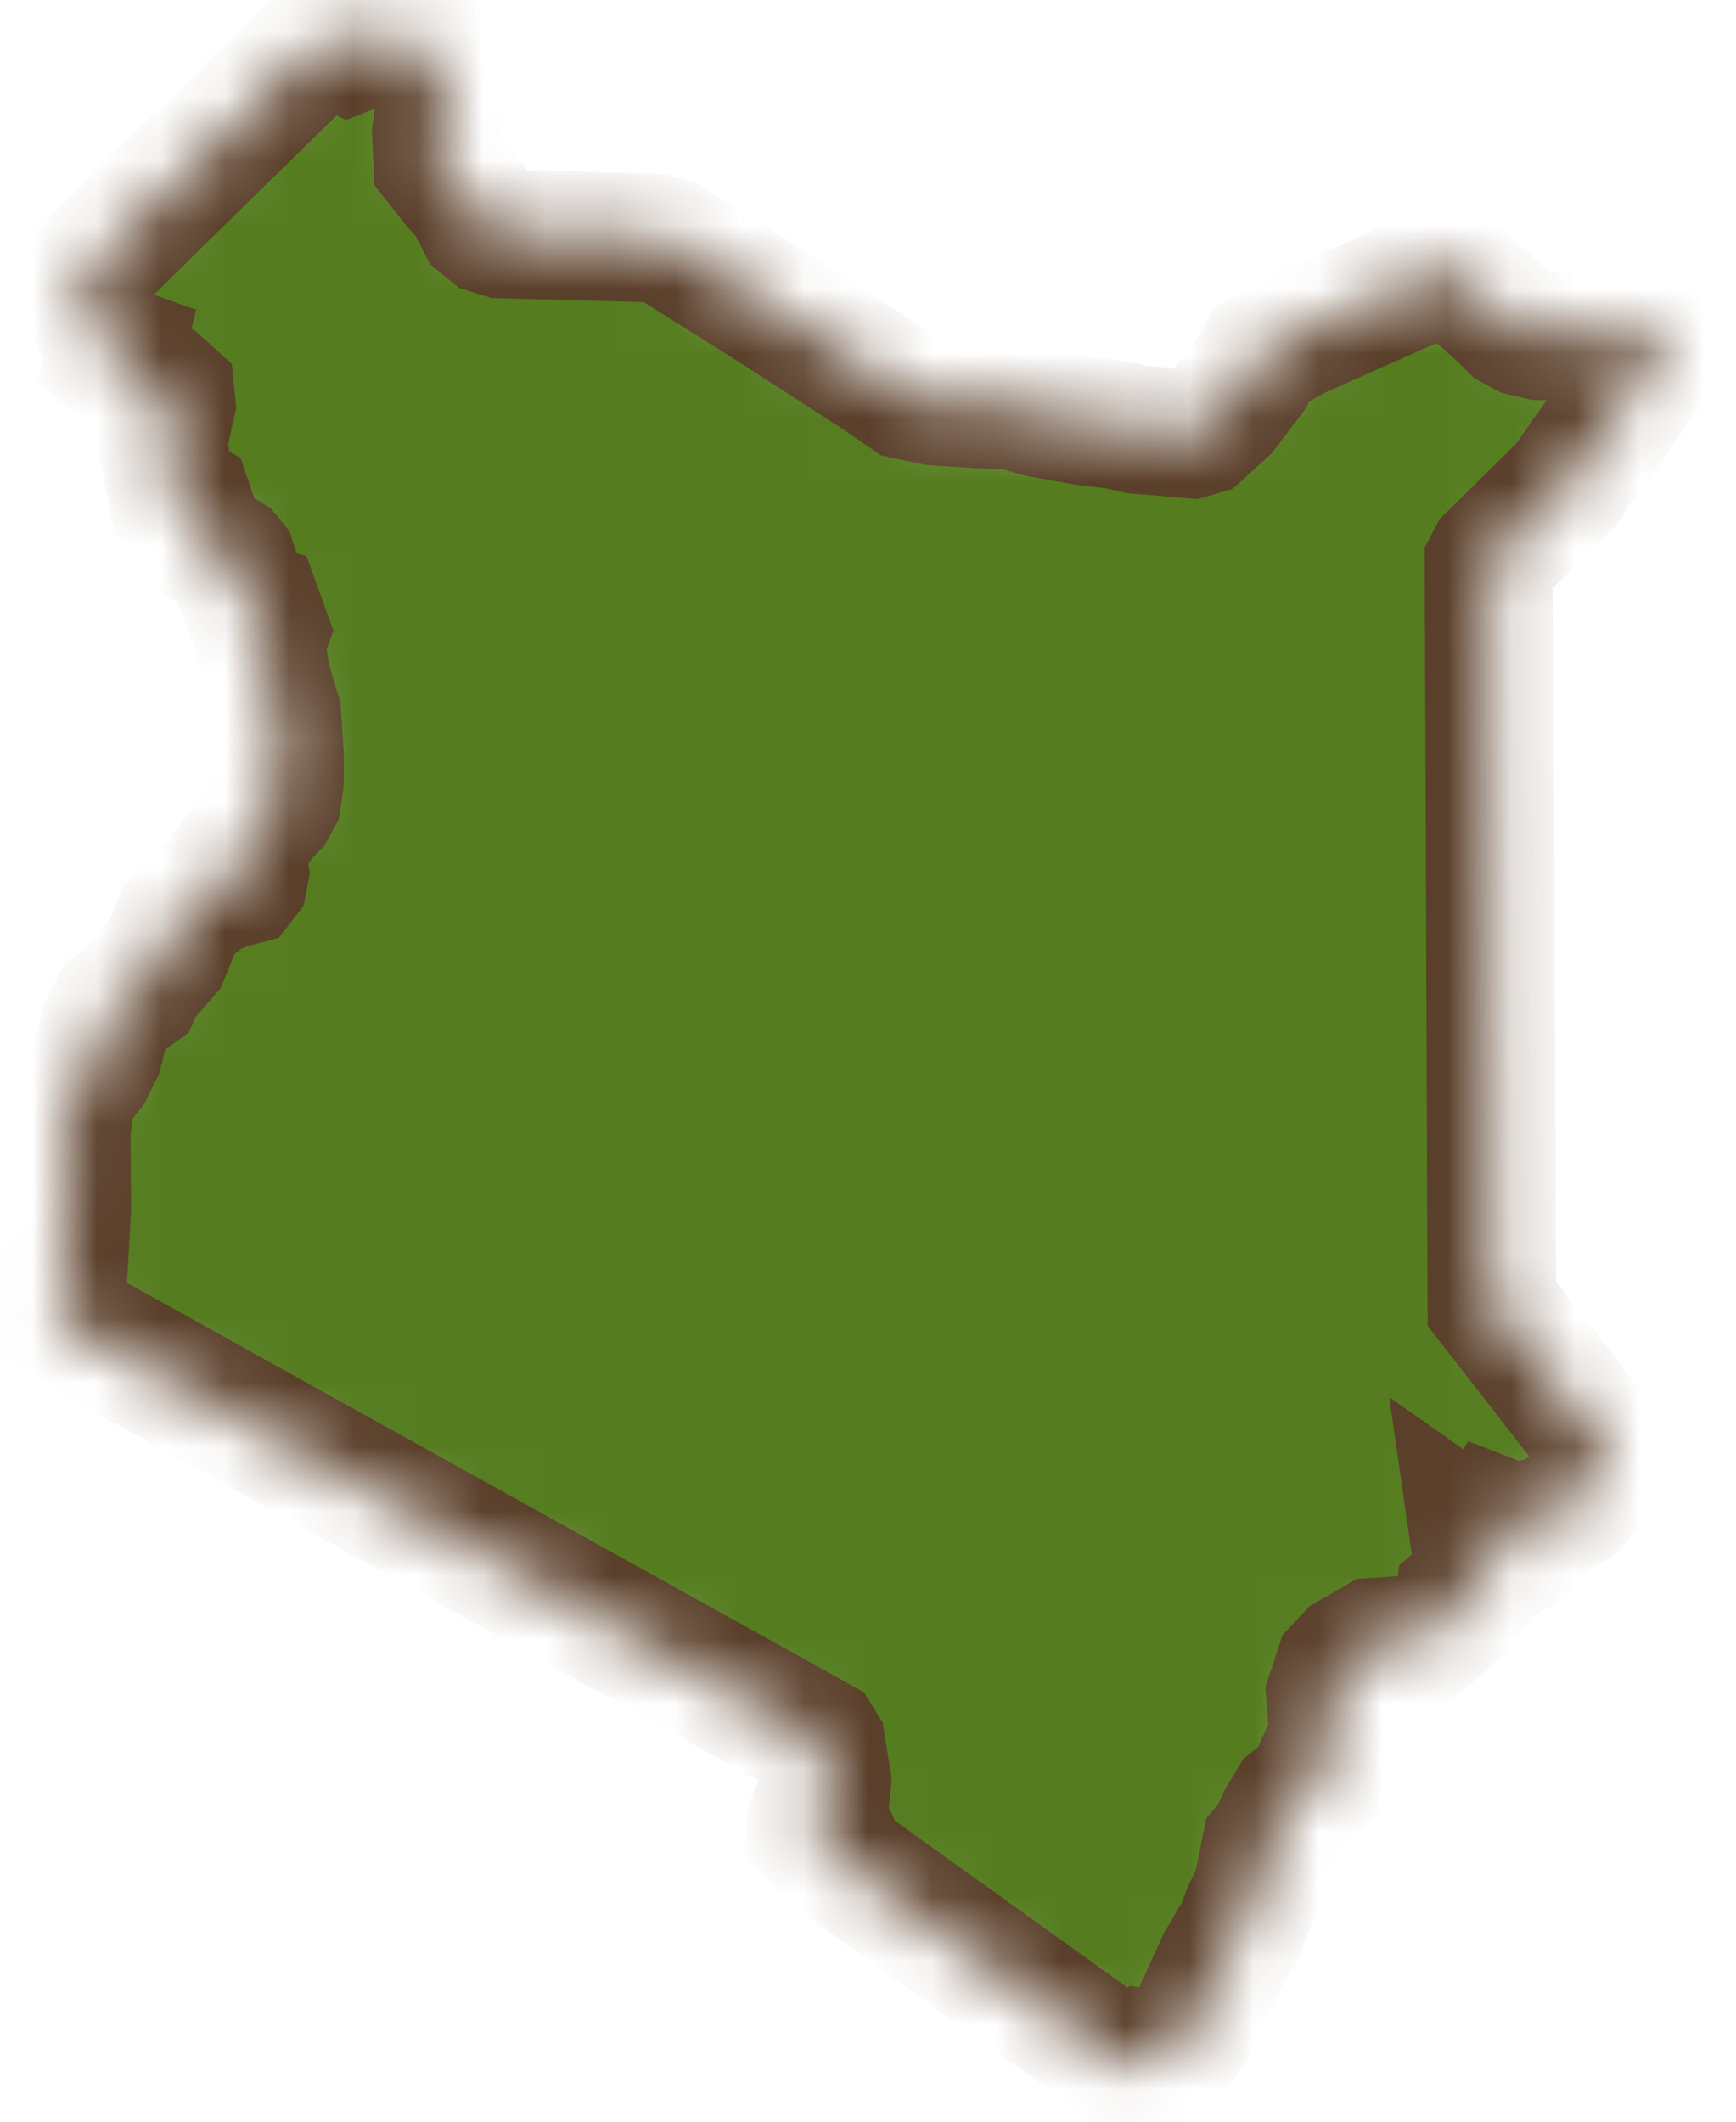 <?xml version="1.0" encoding="UTF-8"?> <svg xmlns="http://www.w3.org/2000/svg" width="27" height="33" viewBox="0 0 27 33" fill="none"><mask id="path-1-inside-1_265_1764" fill="white"><path d="M26.047 5.126L25.661 5.677L25.197 6.338L24.343 7.553L23.694 8.193L23.204 8.677L23.158 8.764L23.16 9.303L23.166 10.62L23.176 13.254L23.186 15.886L23.196 18.519L23.201 19.835L23.203 20.277L23.634 20.831L24.055 21.372L24.611 22.087L24.91 22.47L24.959 22.597L24.943 22.854L24.485 23.39L24.111 23.635L23.606 23.751L23.455 23.729L23.257 23.652L23.179 23.781L23.121 23.982L23.009 23.939L22.925 23.88L22.976 24.236L23.027 24.412L22.95 24.647L22.705 24.855L22.683 25.03L22.152 25.49L21.399 25.54L21.003 25.769L20.827 25.956L20.693 26.364L20.74 26.991L20.529 27.472L20.49 27.714L20.101 28.027L19.928 28.314L19.801 28.606L19.69 28.734L19.558 29.388L19.376 29.785L19.327 29.918L19.282 30.037L19.142 30.269L19.051 30.431L18.985 30.536L18.526 31.555L18.168 32.016L17.887 31.963L17.7 32.141L17.68 32.225L17.58 32.178L17.346 32.009L16.864 31.663L16.382 31.317L15.899 30.971L15.417 30.625L14.934 30.278L14.452 29.932L13.97 29.586L13.487 29.24L13.204 29.037L13.08 28.917L12.982 28.679L12.934 28.619L12.806 28.544L12.655 28.528L12.611 28.482L12.612 28.366L12.664 28.201L12.842 27.884L12.861 27.696L12.826 27.485L12.771 27.145L12.723 27.068L12.403 26.89L11.734 26.518L11.064 26.146L10.395 25.774L9.725 25.402L9.055 25.03L8.386 24.659L7.717 24.287L7.048 23.915L6.377 23.543L5.708 23.171L5.038 22.799L4.368 22.427L3.699 22.055L3.03 21.683L2.361 21.311L1.69 20.939L1.438 20.799L1.212 20.682H0.973L0.963 20.15L1.039 18.795L1.03 17.606L1.098 17.01L1.394 16.632L1.53 16.358L1.627 15.975L1.782 15.662L2.132 15.408L2.195 15.268L2.566 14.843L2.789 14.298L2.957 14.112L3.167 13.941L3.315 13.85L3.559 13.759L3.751 13.708L3.785 13.664L3.802 13.575L3.738 13.237L3.82 13.126L3.95 12.9L4.099 12.689L4.233 12.555L4.308 12.417L4.343 12.18L4.348 12.011L4.347 11.735L4.305 11.109L4.147 10.585L4.049 9.998L4.121 9.805L3.997 9.461L3.935 9.442L3.834 9.367L3.705 9.042L3.607 8.746L3.547 8.672L3.126 8.414L2.917 7.803L2.682 7.668L2.554 7.06L2.53 6.888L2.663 6.282L2.649 6.143L2.508 6.015L2.113 5.884L1.793 5.634L1.835 5.547L1.858 5.456L1.689 5.396L1.199 4.36L1.829 3.737L2.468 3.106L3.284 2.307L4.033 1.574L4.679 0.94L5.257 0.374L5.242 0.482L5.245 0.625L5.316 0.712L5.435 0.773L5.599 0.709L5.744 0.62L5.885 0.601L6.752 0.837L6.898 1.042L6.888 1.262L6.926 1.423L6.858 1.584L6.787 2.07L6.809 2.516L7.068 2.846L7.301 3.105L7.485 3.469L7.622 3.581L7.81 3.639L8.406 3.655L9.289 3.679L10.139 3.701L10.216 3.71L10.396 3.759L11.178 4.25L11.895 4.7L12.501 5.091L13.09 5.471L13.662 5.841L14.105 6.146L14.543 6.239L15.253 6.284L15.745 6.3L16.199 6.429L16.875 6.548L17.379 6.61L17.683 6.68L18.528 6.75L18.668 6.709L19.041 6.369L19.458 5.817L19.622 5.513L20.161 5.211L21.109 4.79L21.777 4.492L22.52 4.193L22.858 4.452L23.324 4.867L23.532 5.072L23.699 5.163L23.952 5.223L24.259 5.224L24.427 5.215L24.771 5.162L25.574 5.112L26.047 5.126ZM23.252 24.299L23.136 24.326L23.196 24.146L23.541 23.917L23.681 23.968L23.708 24.02L23.7 24.068L23.642 24.115L23.252 24.299Z"></path></mask><path d="M26.047 5.126L25.661 5.677L25.197 6.338L24.343 7.553L23.694 8.193L23.204 8.677L23.158 8.764L23.16 9.303L23.166 10.62L23.176 13.254L23.186 15.886L23.196 18.519L23.201 19.835L23.203 20.277L23.634 20.831L24.055 21.372L24.611 22.087L24.91 22.47L24.959 22.597L24.943 22.854L24.485 23.39L24.111 23.635L23.606 23.751L23.455 23.729L23.257 23.652L23.179 23.781L23.121 23.982L23.009 23.939L22.925 23.88L22.976 24.236L23.027 24.412L22.95 24.647L22.705 24.855L22.683 25.03L22.152 25.49L21.399 25.54L21.003 25.769L20.827 25.956L20.693 26.364L20.74 26.991L20.529 27.472L20.49 27.714L20.101 28.027L19.928 28.314L19.801 28.606L19.69 28.734L19.558 29.388L19.376 29.785L19.327 29.918L19.282 30.037L19.142 30.269L19.051 30.431L18.985 30.536L18.526 31.555L18.168 32.016L17.887 31.963L17.7 32.141L17.68 32.225L17.58 32.178L17.346 32.009L16.864 31.663L16.382 31.317L15.899 30.971L15.417 30.625L14.934 30.278L14.452 29.932L13.97 29.586L13.487 29.24L13.204 29.037L13.08 28.917L12.982 28.679L12.934 28.619L12.806 28.544L12.655 28.528L12.611 28.482L12.612 28.366L12.664 28.201L12.842 27.884L12.861 27.696L12.826 27.485L12.771 27.145L12.723 27.068L12.403 26.89L11.734 26.518L11.064 26.146L10.395 25.774L9.725 25.402L9.055 25.03L8.386 24.659L7.717 24.287L7.048 23.915L6.377 23.543L5.708 23.171L5.038 22.799L4.368 22.427L3.699 22.055L3.03 21.683L2.361 21.311L1.69 20.939L1.438 20.799L1.212 20.682H0.973L0.963 20.15L1.039 18.795L1.03 17.606L1.098 17.01L1.394 16.632L1.53 16.358L1.627 15.975L1.782 15.662L2.132 15.408L2.195 15.268L2.566 14.843L2.789 14.298L2.957 14.112L3.167 13.941L3.315 13.85L3.559 13.759L3.751 13.708L3.785 13.664L3.802 13.575L3.738 13.237L3.82 13.126L3.95 12.9L4.099 12.689L4.233 12.555L4.308 12.417L4.343 12.18L4.348 12.011L4.347 11.735L4.305 11.109L4.147 10.585L4.049 9.998L4.121 9.805L3.997 9.461L3.935 9.442L3.834 9.367L3.705 9.042L3.607 8.746L3.547 8.672L3.126 8.414L2.917 7.803L2.682 7.668L2.554 7.06L2.53 6.888L2.663 6.282L2.649 6.143L2.508 6.015L2.113 5.884L1.793 5.634L1.835 5.547L1.858 5.456L1.689 5.396L1.199 4.36L1.829 3.737L2.468 3.106L3.284 2.307L4.033 1.574L4.679 0.94L5.257 0.374L5.242 0.482L5.245 0.625L5.316 0.712L5.435 0.773L5.599 0.709L5.744 0.62L5.885 0.601L6.752 0.837L6.898 1.042L6.888 1.262L6.926 1.423L6.858 1.584L6.787 2.07L6.809 2.516L7.068 2.846L7.301 3.105L7.485 3.469L7.622 3.581L7.81 3.639L8.406 3.655L9.289 3.679L10.139 3.701L10.216 3.71L10.396 3.759L11.178 4.25L11.895 4.7L12.501 5.091L13.09 5.471L13.662 5.841L14.105 6.146L14.543 6.239L15.253 6.284L15.745 6.3L16.199 6.429L16.875 6.548L17.379 6.61L17.683 6.68L18.528 6.75L18.668 6.709L19.041 6.369L19.458 5.817L19.622 5.513L20.161 5.211L21.109 4.79L21.777 4.492L22.52 4.193L22.858 4.452L23.324 4.867L23.532 5.072L23.699 5.163L23.952 5.223L24.259 5.224L24.427 5.215L24.771 5.162L25.574 5.112L26.047 5.126ZM23.252 24.299L23.136 24.326L23.196 24.146L23.541 23.917L23.681 23.968L23.708 24.02L23.7 24.068L23.642 24.115L23.252 24.299Z" fill="#557C1F" stroke="#5A3F2A" stroke-width="2" mask="url(#path-1-inside-1_265_1764)"></path></svg> 